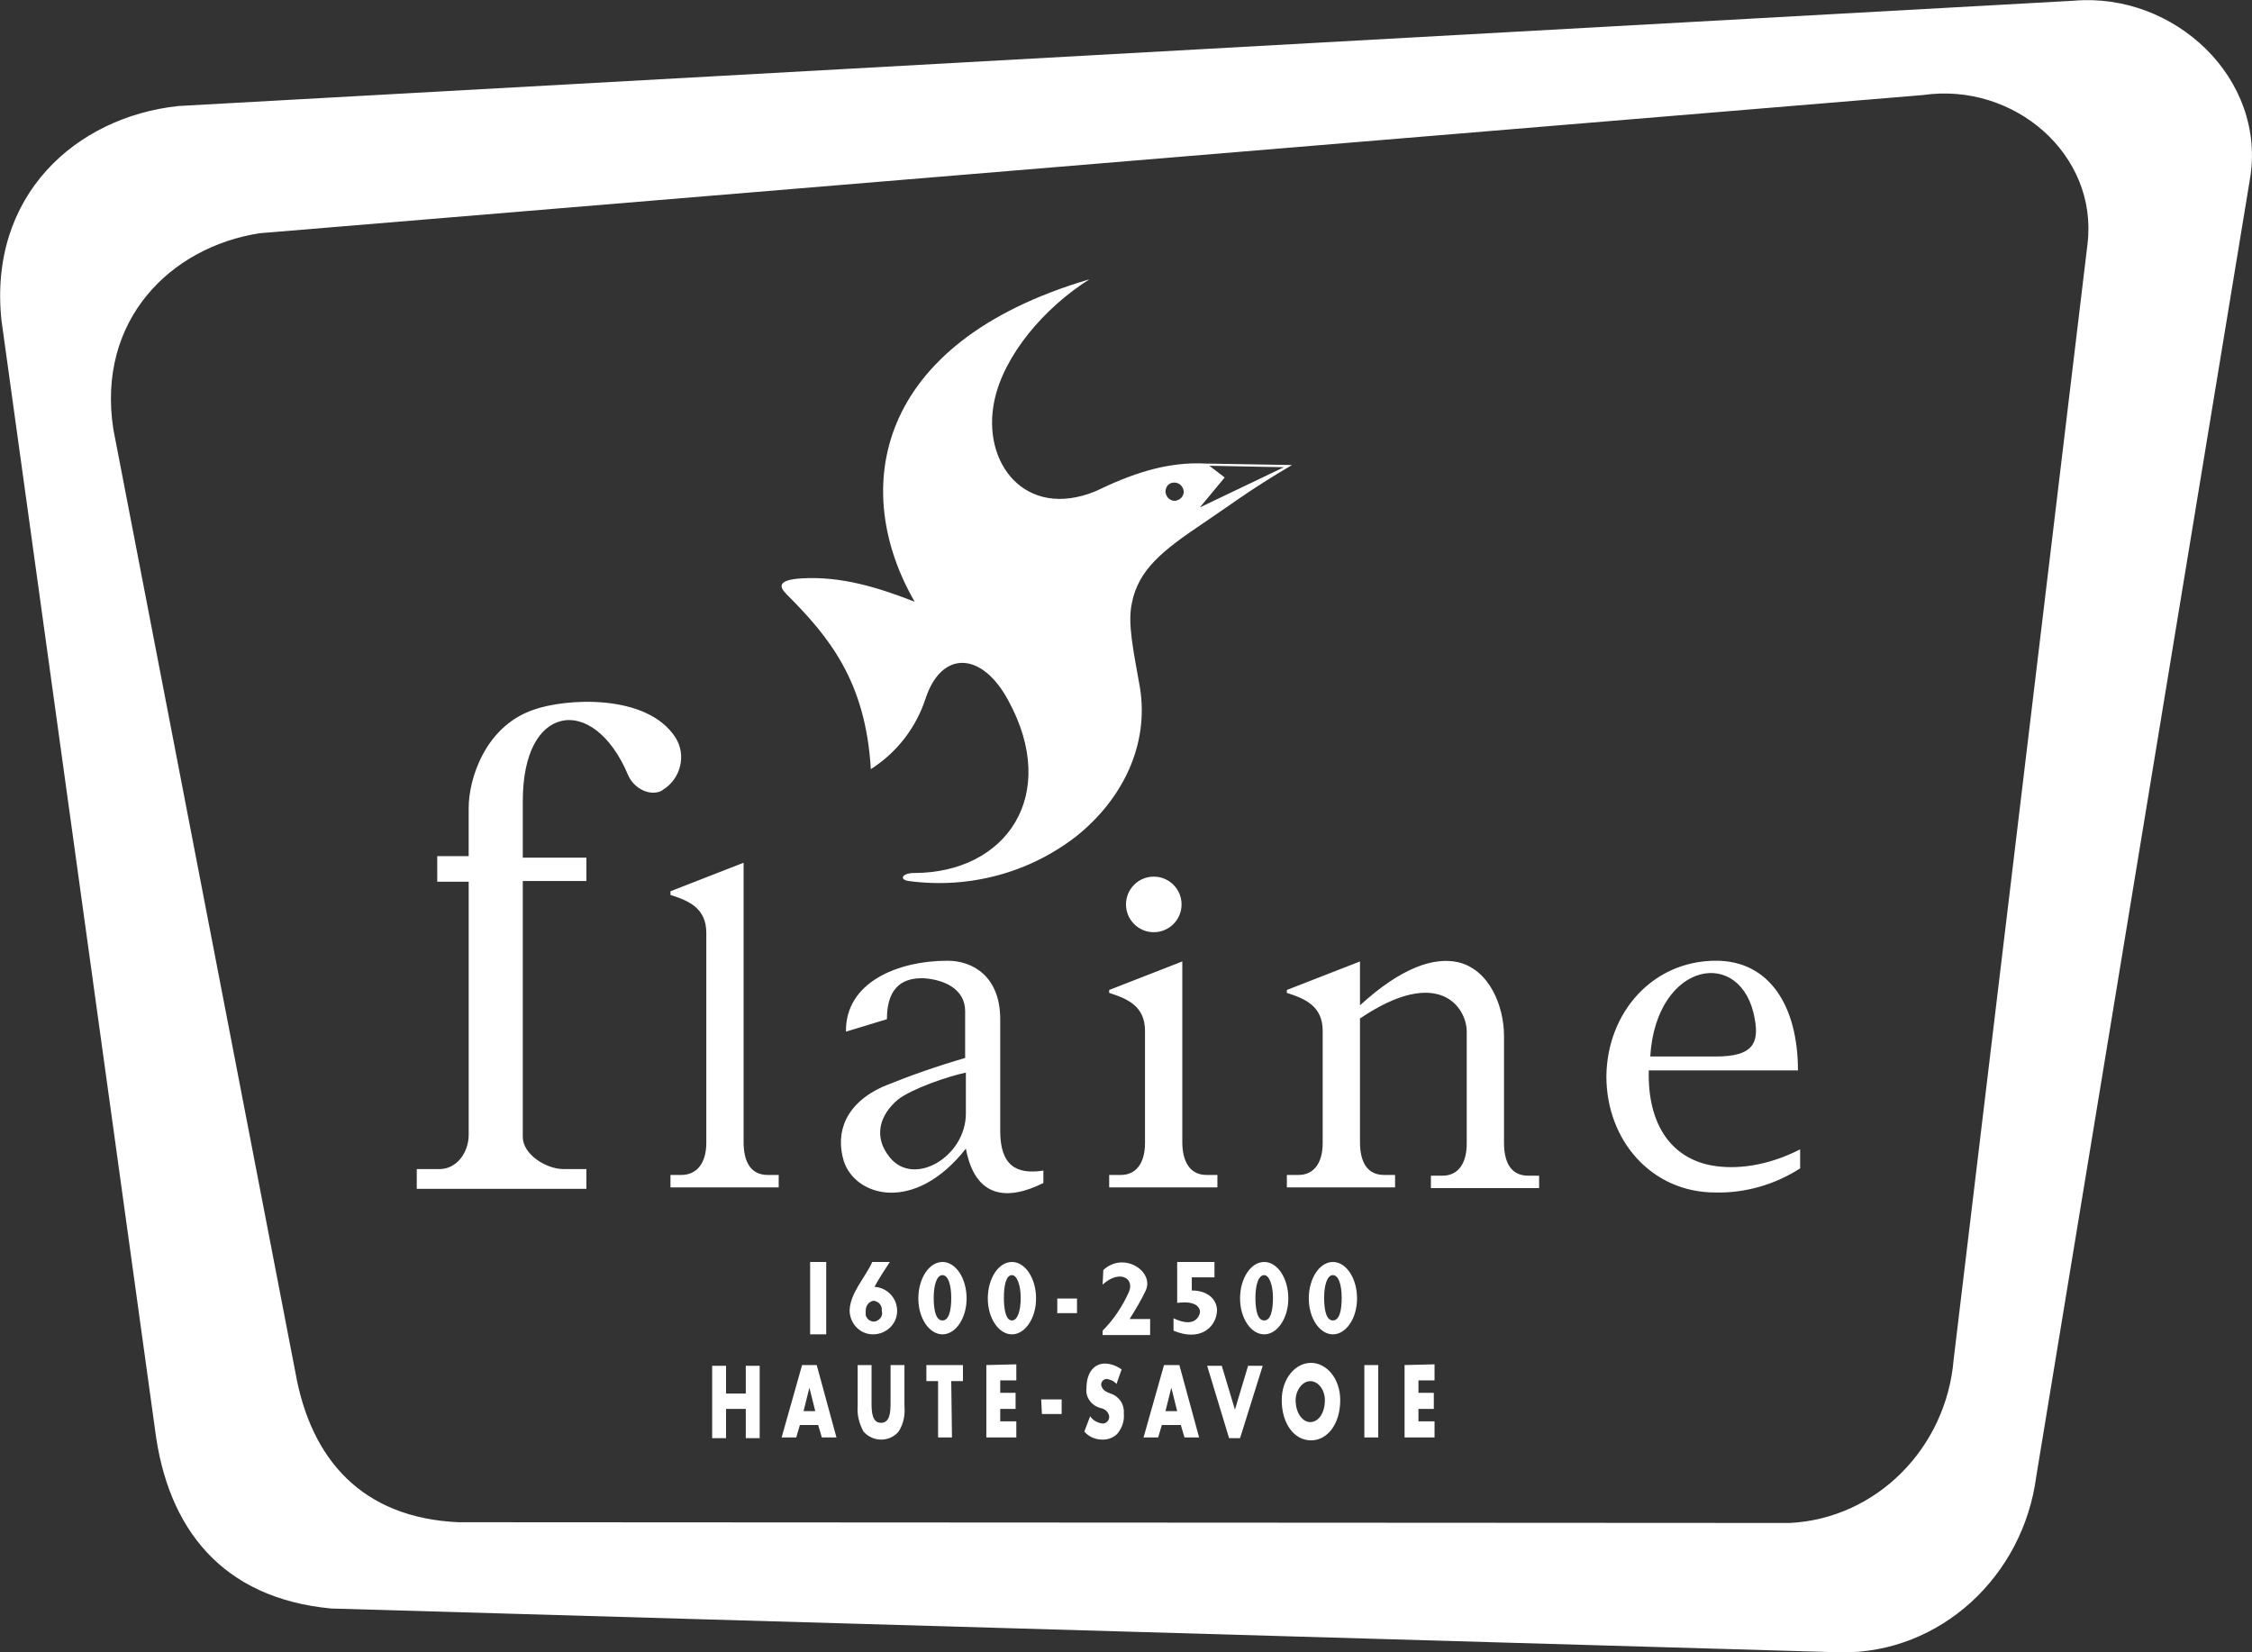 <svg enable-background="new 0 0 308 226" height="226" viewBox="0 0 308 226" width="308" xmlns="http://www.w3.org/2000/svg"><rect x="0" y="0" width="308" height="226" fill="#333333" stroke="none"/><path d="m285.5 33.4-18.3 152.5c-1 12.2-10.6 21.8-22.4 22.4l-182.1-.1c-13.2-.6-20.2-8.6-22.3-20.5l-24.9-129c-2.3-14.9 7.8-24.9 20-26.8l227.5-18.9c12.4-1.8 24 8.1 22.5 20.4m-1.9-33.3-259.2 14.4c-14 1.5-26 12.2-24.2 29.3l21 151.7c1.7 13.6 9.2 23.1 24.1 24.5l206.6 6c13.4.1 24.8-10.3 26.6-24.1l29.2-177.3c2.4-13.8-10.3-25.7-24.1-24.5m-125.8 119.8c2.1 0 3.8 1.7 3.8 3.8 0 2.1-1.7 3.8-3.8 3.8s-3.8-1.7-3.8-3.8 1.7-3.8 3.8-3.8zm-98-2.8h4.3v-6.6c0-3.9 2.2-11.1 8.8-13.4 4.4-1.6 15.6-2.3 19.5 3.8 1.5 2.4.7 5.6-1.7 7.1 0 0-.1 0-.1.1-1.6.9-3.9-.2-4.7-2.1-2.4-5.7-6.1-8.1-9.1-7.4s-5.3 4.3-5.3 11v7.7h8.7v3.2h-8.7v35c0 2.4 3.2 4.4 5.6 4.4h3.1v2.7h-23.2v-2.7h3.1c2.4 0 4-2.3 4-4.7v-34.6h-4.3zm31.9 4.8 10-3.9v38.2c0 2.6.9 4.5 3.3 4.5h1.5v1.7h-14.8v-1.7h1.5c2 0 3.4-1.5 3.4-4.4v-28.7c0-3.4-2.4-4.4-4.9-5.2zm70 34.3c0 2.6 1 4.5 3.3 4.5h1.5v1.7h-14.8v-1.7h1.6c2 0 3.3-1.5 3.3-4.4v-15.3c0-3.4-2.4-4.4-4.9-5.2v-.4l10-3.9zm24.3 0c0 2.6.9 4.5 3.3 4.5h1.5v1.7h-14.8v-1.7h1.6c2 0 3.3-1.5 3.3-4.4v-15.3c0-3.4-2.4-4.4-4.9-5.2v-.4l10-3.9v6c5.8-5.3 10.2-6.6 13.4-5.9 4.3 1 6.3 6 6.3 10.1v14.6c0 2.6.9 4.5 3.3 4.5h1.5v1.7h-14.8v-1.7h1.6c2 0 3.3-1.5 3.3-4.4v-15.3c0-3.3-3.8-9.1-14.6-1.8zm54-16.8c-1.7-10-13.5-8-14.3 5.1h9c5 0 5.9-1.8 5.3-5.1m-5.3-8c7.3 0 11.2 6.2 11.2 15h-20.4c-.2 7.4 3.1 12 8.6 13 3.3.6 7.6.1 12.1-2.2v2.6c-3.4 2.2-7.5 3.4-11.6 3.3-8.7 0-14.9-7.1-14.9-15.9.1-8.7 6.3-15.8 15-15.8m-119 9.7 5.6-1.7c0-4.7 2.5-5.7 5.1-5.6 2.8.2 5.6 1.5 5.6 4.5v6.4c-3.8 1.1-7.5 2.4-11.2 3.9-5.1 2.3-6.6 6.2-5.4 10.2 1.6 4.9 9.7 7.2 16.7-1.7 1.3 6.9 5.8 7.1 10.6 4.7v-1.7c-3.8.6-5.9-.8-5.9-5.4v-15.3c0-5.8-3.7-8-7.2-8-6.9 0-14 3-13.9 9.7m16.4 5.6v5.6c0 5.9-7.1 10.1-10.4 6-2.3-2.8-1.4-5.8 1.1-7.9 1.9-1.5 6.9-3.2 9.3-3.7m-21.3 35.8h2.2v-9.9h-2.2zm18.1-8.1c-.8 0-1.2 1.4-1.2 3.1s.3 3.1 1.2 3.1 1.2-1.4 1.2-3.1-.4-3.1-1.2-3.1m0-1.8c1.8 0 3.3 2.2 3.3 5 0 2.7-1.5 4.9-3.3 4.9s-3.3-2.2-3.3-4.9c-0-2.8 1.5-5 3.3-5m44 1.8c-.8 0-1.2 1.4-1.2 3.1s.3 3.1 1.2 3.1 1.2-1.4 1.2-3.1-.5-3.1-1.2-3.1m0-1.8c1.8 0 3.3 2.2 3.3 5 0 2.7-1.5 4.9-3.3 4.9s-3.3-2.2-3.3-4.9c0-2.8 1.5-5 3.3-5m-34.5 1.8c-.8 0-1.1 1.4-1.1 3.1s.3 3.1 1.1 3.1 1.2-1.4 1.2-3.1-.5-3.1-1.2-3.1m0-1.8c1.8 0 3.3 2.2 3.3 5 0 2.7-1.5 4.9-3.3 4.9s-3.3-2.2-3.3-4.9c0-2.8 1.5-5 3.3-5m43.9 1.8c-.8 0-1.2 1.4-1.2 3.1s.3 3.1 1.2 3.1 1.2-1.4 1.2-3.1-.4-3.1-1.2-3.1m0-1.8c1.8 0 3.3 2.2 3.3 5 0 2.7-1.5 4.9-3.3 4.9s-3.3-2.2-3.3-4.9c0-2.8 1.5-5 3.3-5m-31.4 1.1c2.8-2.6 7 .2 5.8 2.8-.6 1.3-1.4 2.6-2.2 3.9h2.8v2.2h-6.5v-.6c1.5-1.5 2.7-3.3 3.6-5.3.8-1.9-1.3-3.1-3.6-1zm10.1-1.1h5.1v2.1h-3.1v1.8c2.6 0 3.7 1.7 3.4 3.2-.3 1.9-2.3 3.8-5.9 2.3v-1.7c2.9 1.4 3.5-.3 3.6-.7s-.1-1.8-3.1-1.4zm-41.6 9.9c1.8 0 3.3-1.4 3.3-3.2s-1.4-3.2-3.1-3.3c.6-1.1 1.3-2.2 2.1-3.4h-2.4c-1 2.2-3 4.2-3.1 6.6 0 1.8 1.4 3.3 3.2 3.3m.1-4.6c.7.1 1.2.7 1.1 1.4.2.6-.2 1.2-.8 1.4s-1.2-.2-1.4-.8c0-.2 0-.4 0-.6 0-.7.4-1.3 1.1-1.4m57.2-114.3s-11.6-.2-11.7-.2c-5.6-.3-10.4 1.5-15.2 3.8-9.6 3.9-15.6-3.9-13.8-12.4 1.3-6.2 6.8-12.7 13-16.6-29.6 8.7-32.7 28.9-23.9 44.1-5.1-2-10.1-3.5-15.4-3.2-3.5.2-3.1 1.2-2.1 2.2 5.8 5.8 10.8 11.9 11.5 23.9 3.6-2.3 6.2-5.7 7.5-9.7 2.2-6.6 7.7-6.4 11.3.3 7.1 13-.3 23.6-12.9 23.6-1.6 0-2.1.9-.7 1.1 8.2 1.1 16.5-1.1 23-6.2 6.2-5 9.9-12.4 8.6-20.3-.9-5.1-1.7-8.7-1.1-11.5.9-4.6 4.2-7.2 9.7-10.9 3.3-2.2 6.4-4.6 12.2-8m-16.1 2.4c.7 0 1.2.5 1.3 1.2 0 .7-.5 1.2-1.2 1.3-.7 0-1.2-.5-1.3-1.2 0-.8.5-1.3 1.2-1.3m4.8-2.3 10.2.2-11.5 5.5 3.4-4.1zm-63.4 126.9v-3.8h1.9v9.9h-1.9v-4h-2.7v4h-1.9v-9.9h1.9v3.8zm8.7-.8-.8 3.2h1.6zm-1.3 5.1-.5 1.7h-2l2.8-9.9h2l2.7 9.9h-2l-.5-1.7zm14.3-8.2v5.6c.1 1.2-.1 2.4-.8 3.5-1.1 1.3-3.1 1.5-4.5.3-.1-.1-.2-.2-.3-.3-.6-1.1-.9-2.3-.8-3.5v-5.6h1.9v5.2c0 1.3.1 2.7 1.3 2.7s1.3-1.4 1.3-2.7v-5.2zm6.5 9.9h-1.9v-7.7h-1.6v-2.2h5v2.2h-1.6zm4.7-9.9v9.9h4.1v-2.2h-2.2v-1.7h2.1v-2.2h-2.1v-1.7h2.2v-2.2zm7.6 6.7h2.7v-2h-2.8zm2.1-13.8h2.7v-2h-2.7zm8.1 9.7c-.3-.4-.8-.6-1.3-.7-.5 0-.8.4-.8.8.1.5.4.8.8 1l.5.2c1.2.4 1.9 1.5 1.8 2.7.1 1-.2 1.9-.8 2.7-.5.6-1.3.9-2.1.9-1 0-1.9-.4-2.5-1.1l.8-2.1c.4.6 1 .9 1.7 1 .5 0 .9-.4.9-.9v-.1c-.1-.6-.6-1-1.1-1.1-1.3-.3-2.2-1.5-2-2.8 0-2 1-3.3 2.5-3.3.8 0 1.6.3 2.3.8zm7.5.5-.8 3.2h1.6zm-1.3 5.1-.5 1.7h-2l2.8-9.9h2.1l2.7 9.9h-2l-.5-1.7zm10-2.1 1.8-6h2l-3.1 9.9h-1.5l-3-9.9h2zm8.3-1.3c0 1.7.9 3 2 3s2-1.2 2-3c0-1.4-.9-2.6-2-2.6s-2 1.3-2 2.6m6.1 0c0 3.2-1.7 5.5-4 5.5s-4-2.3-4-5.5c0-3 1.9-5.1 4-5.1s4 2.1 4 5.1m3.3 5.1h1.9v-9.9h-1.9zm5.5-9.9v9.9h4.1v-2.2h-2.2v-1.7h2.1v-2.2h-2.1v-1.7h2.2v-2.2z" fill="#fff"/></svg>